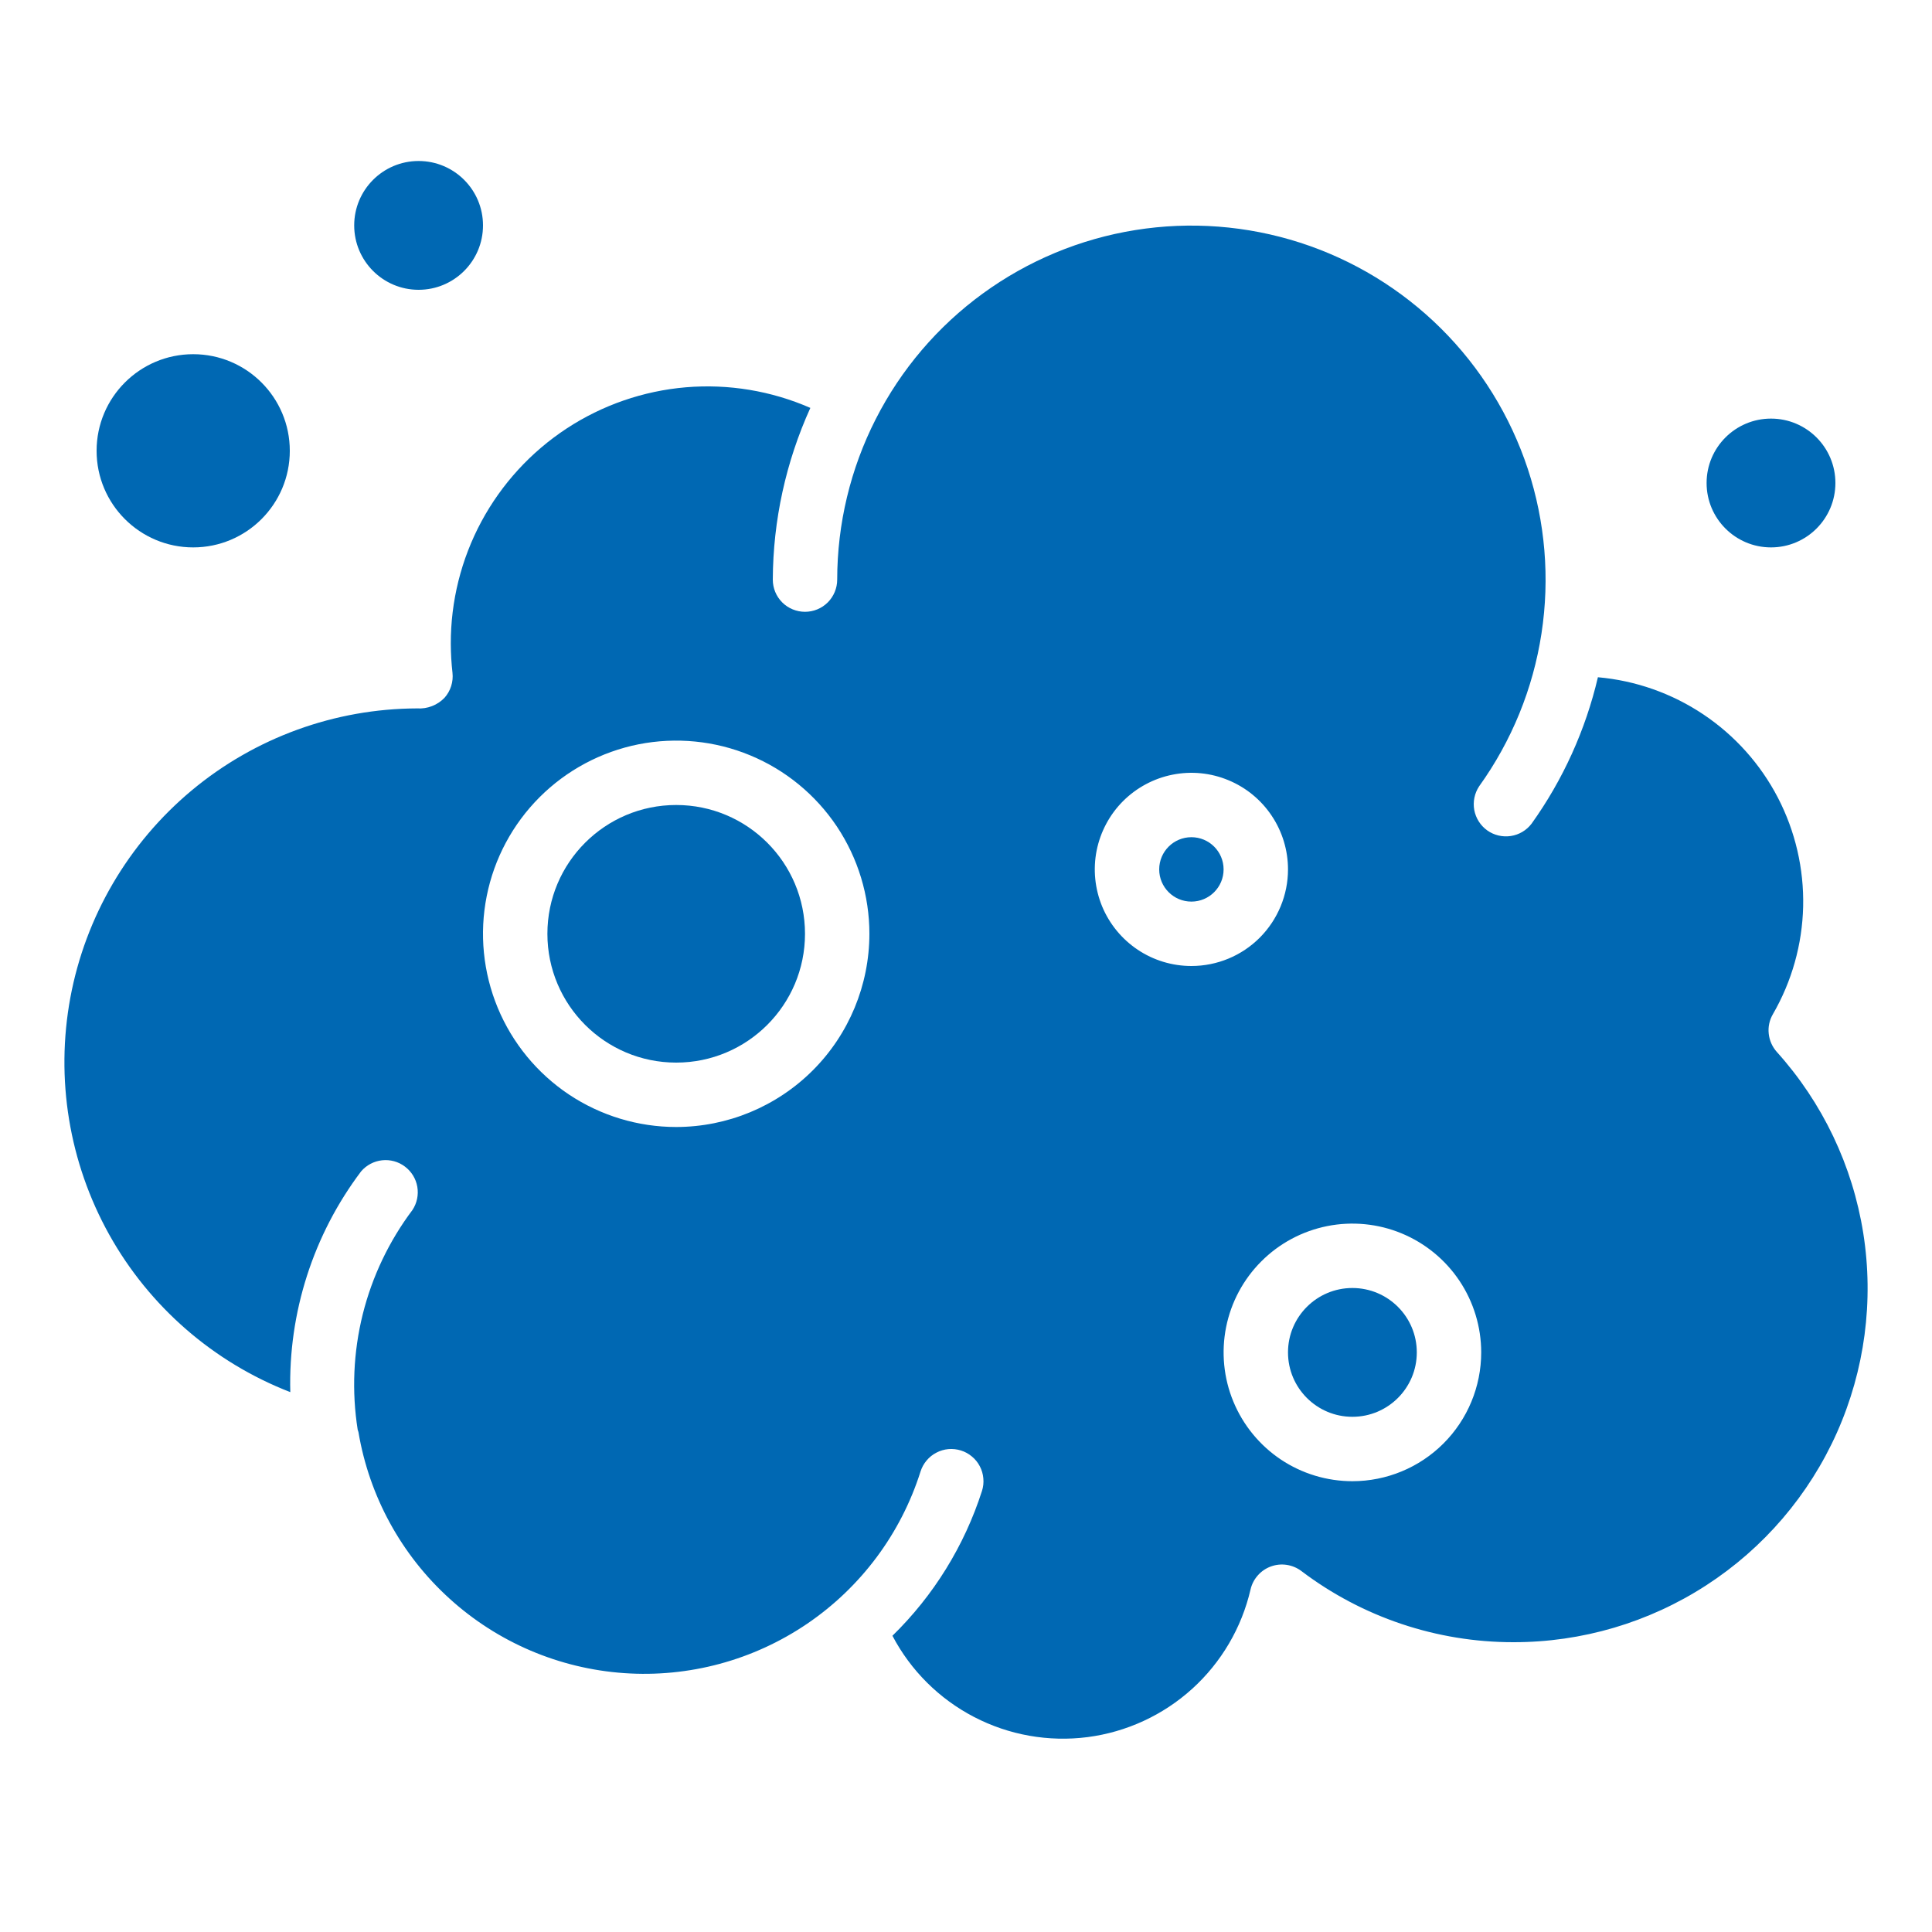 <svg xmlns="http://www.w3.org/2000/svg" width="39" height="39" viewBox="0 0 39 39" fill="none"><path d="M3.9 11.05C4.977 11.05 5.85 10.177 5.85 9.1C5.85 8.023 4.977 7.15 3.9 7.15C2.823 7.15 1.95 8.023 1.95 9.1C1.95 10.177 2.823 11.05 3.9 11.05Z" fill="#0068B3"></path><path d="M8.45 5.85C9.168 5.85 9.75 5.268 9.75 4.55C9.75 3.832 9.168 3.25 8.45 3.25C7.732 3.25 7.15 3.832 7.15 4.55C7.15 5.268 7.732 5.85 8.45 5.85Z" fill="#0068B3"></path><path d="M35.75 11.05C36.468 11.05 37.05 10.468 37.05 9.75C37.05 9.032 36.468 8.45 35.75 8.45C35.032 8.45 34.45 9.032 34.45 9.75C34.45 10.468 35.032 11.05 35.75 11.05Z" fill="#0068B3"></path><path d="M13.65 21.45C15.086 21.45 16.25 20.286 16.25 18.85C16.25 17.414 15.086 16.25 13.65 16.25C12.214 16.25 11.05 17.414 11.05 18.85C11.05 20.286 12.214 21.45 13.65 21.45Z" fill="#0068B3"></path><path d="M24.05 18.2C24.409 18.2 24.7 17.909 24.7 17.55C24.7 17.191 24.409 16.9 24.05 16.9C23.691 16.9 23.4 17.191 23.4 17.55C23.4 17.909 23.691 18.2 24.05 18.2Z" fill="#0068B3"></path><path d="M27.3 28.6C28.018 28.6 28.6 28.018 28.6 27.3C28.6 26.582 28.018 26 27.3 26C26.582 26 26 26.582 26 27.3C26 28.018 26.582 28.6 27.3 28.6Z" fill="#0068B3"></path><path d="M35.866 21.233C35.775 21.13 35.718 21.002 35.704 20.865C35.689 20.729 35.719 20.591 35.788 20.473C36.171 19.811 36.381 19.064 36.399 18.3C36.416 17.537 36.241 16.781 35.889 16.102C35.537 15.424 35.019 14.846 34.384 14.421C33.749 13.996 33.017 13.738 32.256 13.671C32.007 14.734 31.552 15.739 30.917 16.627C30.814 16.762 30.664 16.851 30.497 16.876C30.33 16.901 30.16 16.861 30.022 16.763C29.885 16.665 29.791 16.517 29.76 16.351C29.73 16.185 29.765 16.014 29.858 15.873C30.515 14.958 30.947 13.901 31.117 12.787C31.288 11.674 31.193 10.536 30.841 9.466C30.488 8.396 29.888 7.425 29.089 6.631C28.289 5.837 27.314 5.243 26.242 4.898C25.169 4.553 24.031 4.466 22.919 4.644C21.806 4.822 20.752 5.261 19.841 5.924C18.93 6.587 18.189 7.456 17.678 8.46C17.167 9.463 16.901 10.574 16.9 11.7C16.9 11.873 16.831 12.038 16.71 12.16C16.588 12.282 16.422 12.35 16.25 12.35C16.078 12.35 15.912 12.282 15.79 12.16C15.668 12.038 15.6 11.873 15.6 11.7C15.605 10.504 15.864 9.323 16.358 8.234C15.569 7.889 14.705 7.746 13.845 7.818C12.986 7.891 12.159 8.177 11.438 8.65C10.717 9.124 10.126 9.769 9.717 10.529C9.309 11.289 9.097 12.138 9.1 13C9.101 13.194 9.112 13.388 9.134 13.581C9.144 13.671 9.135 13.763 9.107 13.851C9.079 13.938 9.034 14.018 8.973 14.086C8.902 14.16 8.816 14.217 8.72 14.254C8.625 14.291 8.523 14.307 8.421 14.3C6.756 14.305 5.146 14.891 3.868 15.957C2.59 17.024 1.724 18.503 1.42 20.139C1.117 21.776 1.394 23.467 2.204 24.921C3.015 26.375 4.308 27.5 5.86 28.102C5.819 26.497 6.323 24.926 7.29 23.645C7.397 23.52 7.549 23.44 7.713 23.422C7.877 23.404 8.042 23.449 8.174 23.549C8.306 23.648 8.396 23.794 8.424 23.957C8.452 24.12 8.417 24.287 8.326 24.425C7.854 25.053 7.512 25.77 7.322 26.532C7.133 27.295 7.098 28.088 7.221 28.864C7.225 28.88 7.234 28.893 7.236 28.91C7.454 30.204 8.101 31.388 9.074 32.27C10.046 33.153 11.286 33.682 12.596 33.774C13.906 33.866 15.208 33.515 16.294 32.777C17.38 32.039 18.186 30.957 18.582 29.705C18.608 29.624 18.649 29.548 18.704 29.483C18.759 29.417 18.826 29.363 18.902 29.324C18.977 29.284 19.06 29.26 19.145 29.252C19.23 29.245 19.316 29.254 19.398 29.28C19.479 29.305 19.555 29.347 19.62 29.402C19.686 29.456 19.74 29.524 19.779 29.599C19.819 29.675 19.843 29.758 19.85 29.843C19.858 29.928 19.849 30.014 19.823 30.095C19.468 31.203 18.847 32.208 18.015 33.02C18.384 33.722 18.96 34.295 19.664 34.66C20.368 35.026 21.168 35.167 21.954 35.066C22.741 34.964 23.478 34.623 24.066 34.091C24.654 33.558 25.065 32.858 25.244 32.085C25.268 31.98 25.319 31.882 25.391 31.801C25.462 31.72 25.553 31.658 25.655 31.621C25.757 31.584 25.866 31.573 25.973 31.589C26.08 31.605 26.181 31.647 26.268 31.712C27.5 32.646 29.004 33.151 30.55 33.15C31.931 33.152 33.283 32.753 34.442 32.002C35.602 31.251 36.518 30.18 37.081 28.919C37.643 27.657 37.828 26.26 37.613 24.896C37.397 23.531 36.791 22.259 35.866 21.233ZM13.65 22.75C12.879 22.75 12.125 22.521 11.483 22.093C10.842 21.664 10.342 21.055 10.047 20.343C9.752 19.63 9.674 18.846 9.825 18.089C9.975 17.333 10.347 16.638 10.892 16.093C11.438 15.547 12.133 15.176 12.889 15.025C13.646 14.875 14.43 14.952 15.142 15.247C15.855 15.542 16.464 16.042 16.893 16.683C17.321 17.325 17.55 18.079 17.55 18.85C17.549 19.884 17.138 20.876 16.407 21.607C15.675 22.338 14.684 22.749 13.65 22.75ZM24.05 19.5C23.664 19.5 23.287 19.386 22.967 19.172C22.646 18.957 22.396 18.653 22.248 18.297C22.101 17.94 22.062 17.548 22.137 17.17C22.213 16.792 22.398 16.444 22.671 16.171C22.944 15.899 23.291 15.713 23.669 15.638C24.048 15.562 24.44 15.601 24.796 15.749C25.152 15.896 25.457 16.146 25.671 16.467C25.886 16.788 26 17.165 26 17.55C26 18.067 25.794 18.563 25.429 18.929C25.063 19.295 24.567 19.5 24.05 19.5ZM27.3 29.9C26.786 29.9 26.283 29.748 25.855 29.462C25.428 29.176 25.095 28.77 24.898 28.295C24.701 27.82 24.65 27.297 24.75 26.793C24.85 26.289 25.098 25.825 25.462 25.462C25.825 25.098 26.288 24.851 26.793 24.75C27.297 24.65 27.82 24.701 28.295 24.898C28.77 25.095 29.176 25.428 29.462 25.856C29.747 26.283 29.9 26.786 29.9 27.3C29.9 27.99 29.626 28.651 29.138 29.139C28.651 29.626 27.989 29.9 27.3 29.9Z" fill="#0068B3"></path></svg>